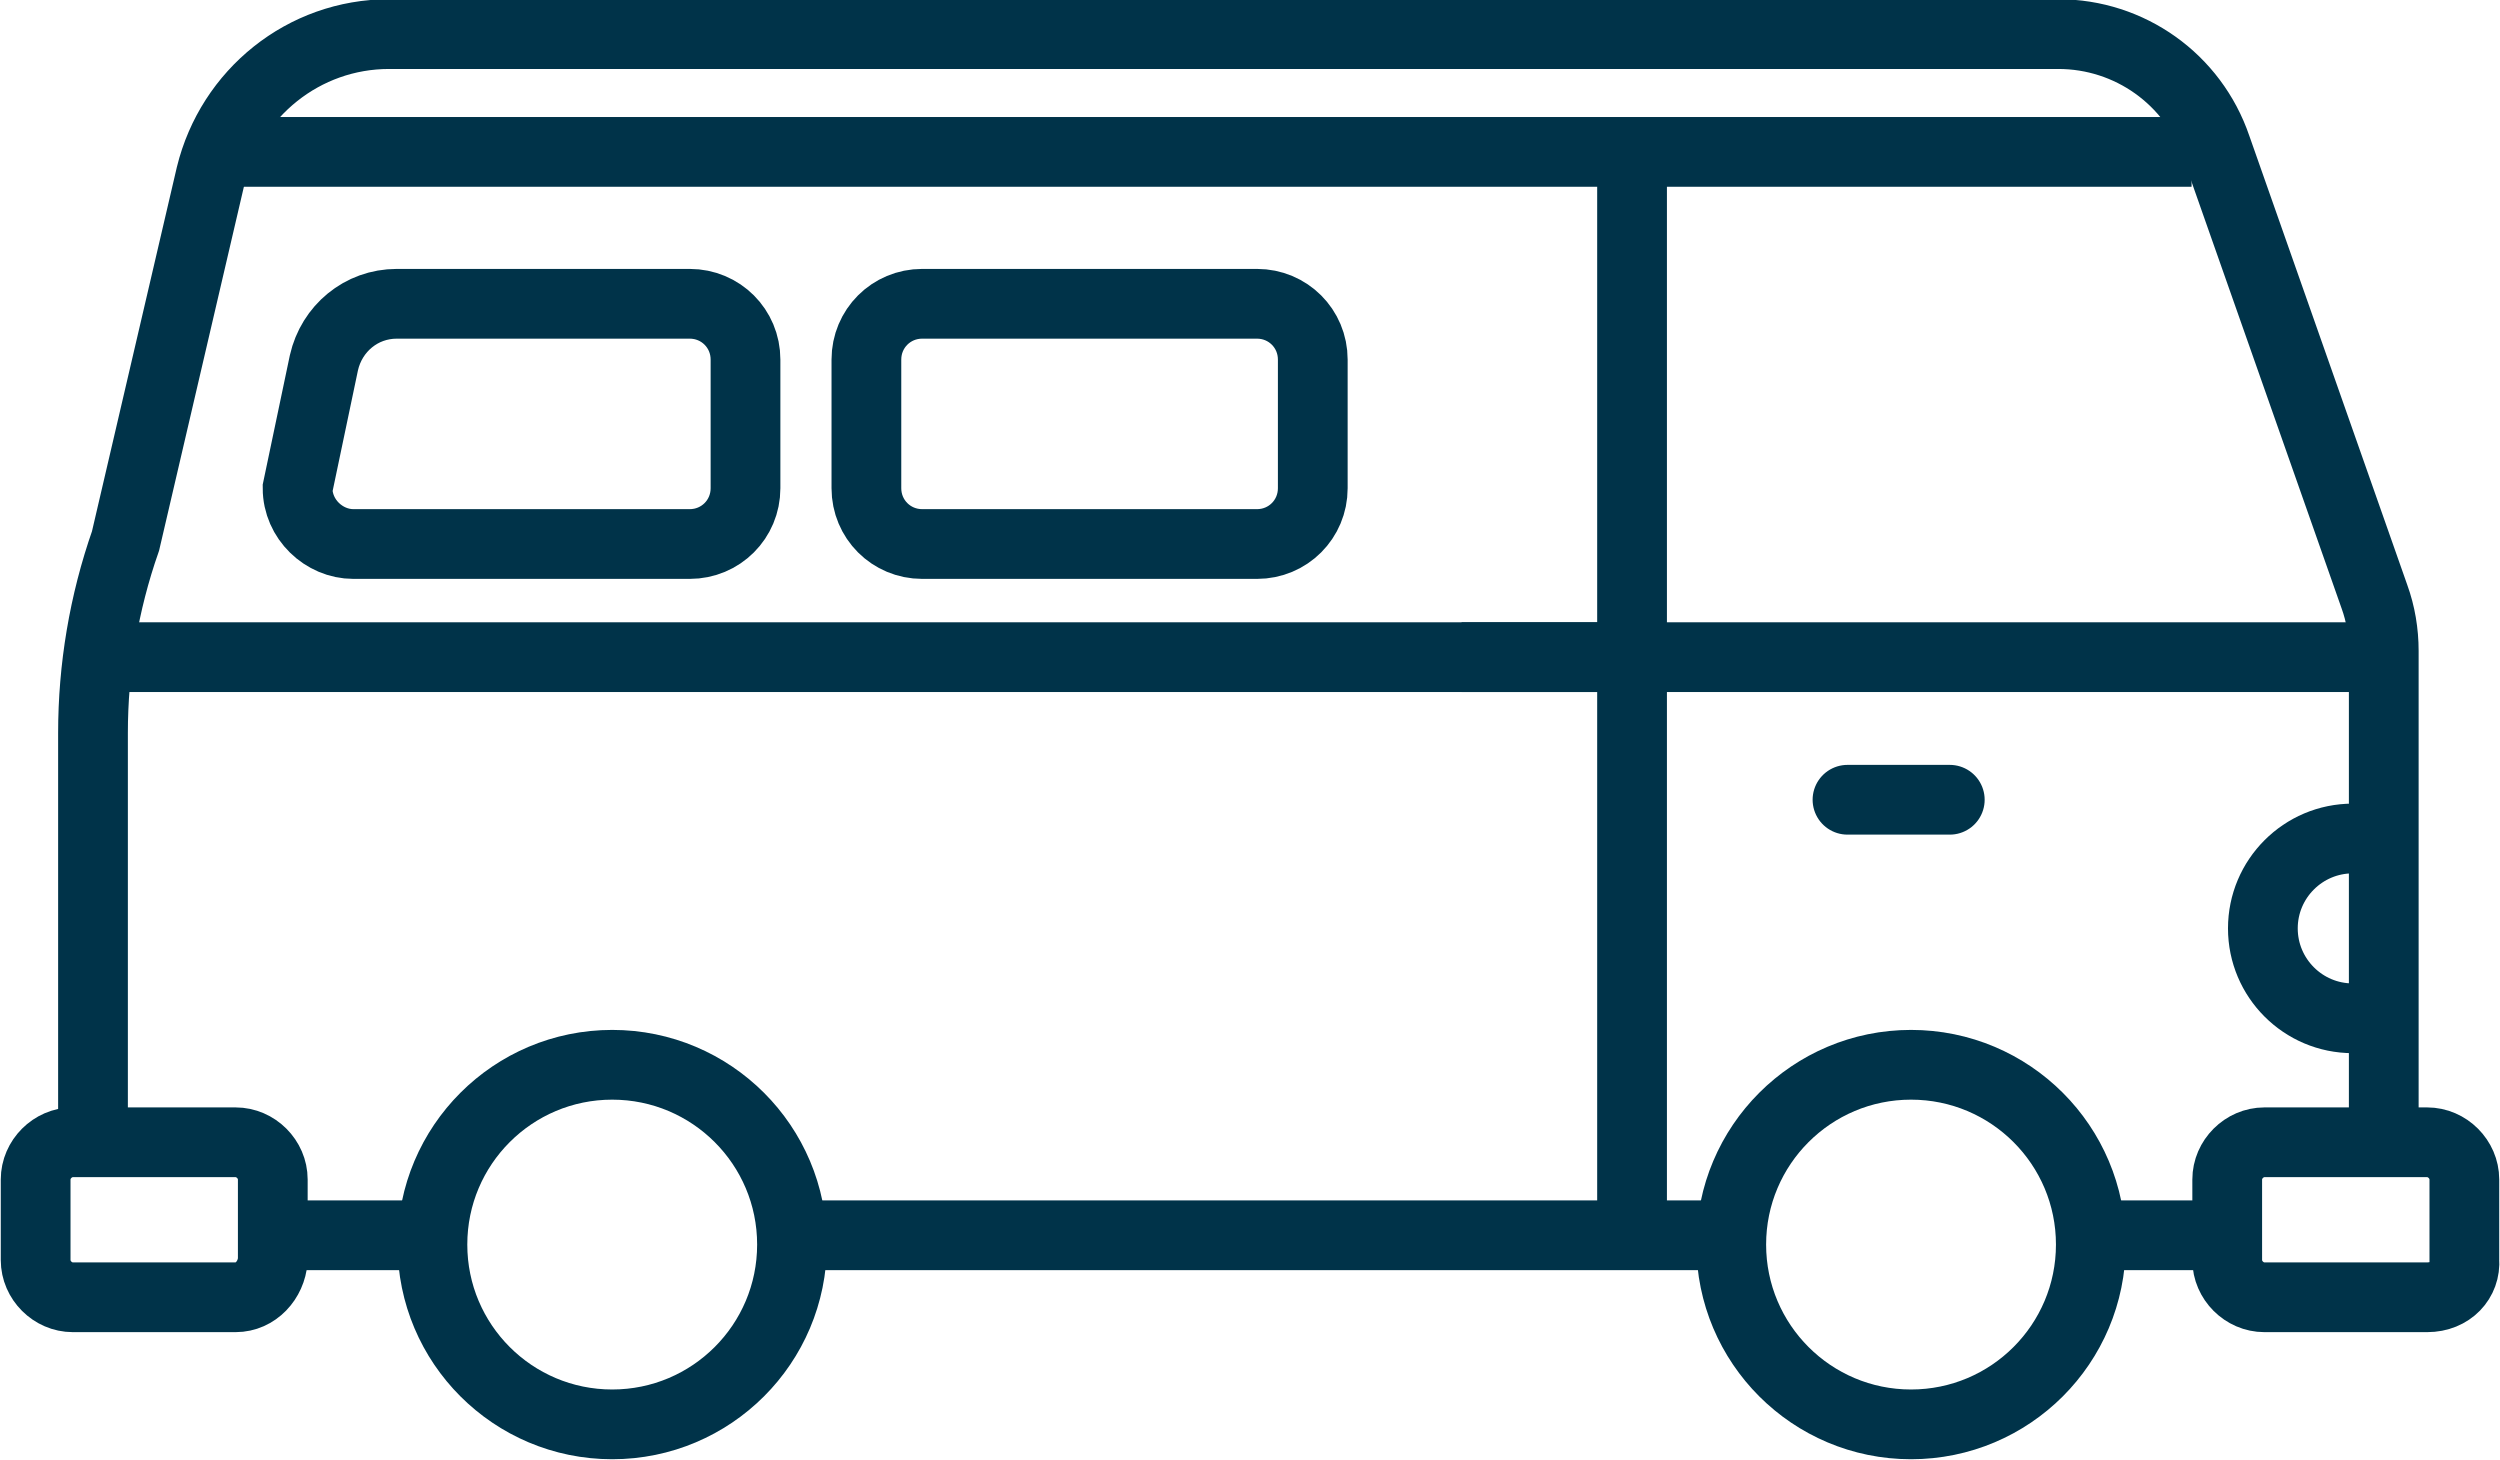 <?xml version="1.0" encoding="utf-8"?>
<!-- Generator: Adobe Illustrator 25.4.1, SVG Export Plug-In . SVG Version: 6.00 Build 0)  -->
<svg version="1.1" id="Ebene_1" xmlns="http://www.w3.org/2000/svg" xmlns:xlink="http://www.w3.org/1999/xlink" x="0px" y="0px"
	 viewBox="0 0 161.3 94.2" style="enable-background:new 0 0 161.3 94.2;" xml:space="preserve">
<style type="text/css">
	.st0{fill:none;stroke:#003349;stroke-width:4.5;stroke-miterlimit:10;}
	.st1{fill:none;stroke:#003349;stroke-width:4.5;stroke-linecap:round;stroke-miterlimit:10;}
</style>
<g>
	<line class="st0" x1="105.3" y1="10.7" x2="105.3" y2="77.7"/>
	<g>
		<circle class="st0" cx="39.5" cy="80.3" r="11.6"/>
		<circle class="st0" cx="123.3" cy="80.3" r="11.6"/>
	</g>
	<line class="st0" x1="19.5" y1="79.7" x2="26.7" y2="79.7"/>
	<line class="st0" x1="135" y1="79.7" x2="142.1" y2="79.7"/>
	<line class="st0" x1="52.1" y1="79.7" x2="110.1" y2="79.7"/>
	<path class="st0" d="M15.2,83.7H4.7c-1.3,0-2.4-1.1-2.4-2.4v-5.2c0-1.3,1.1-2.4,2.4-2.4h10.5c1.3,0,2.4,1.1,2.4,2.4v5.2
		C17.5,82.6,16.5,83.7,15.2,83.7z"/>
	<path class="st0" d="M156.6,83.7h-10.5c-1.3,0-2.4-1.1-2.4-2.4v-5.2c0-1.3,1.1-2.4,2.4-2.4h10.5c1.3,0,2.4,1.1,2.4,2.4v5.2
		C159.1,82.6,158.1,83.7,156.6,83.7z"/>
	<path class="st0" d="M6,74.9V47.3c0-4.2,0.7-8.4,2.1-12.4l5.5-23.6c1.3-5.3,6-9.1,11.5-9.1h107.7c4.6,0,8.7,2.9,10.2,7.3l10.2,29
		c0.4,1.1,0.6,2.3,0.6,3.5v33.6"/>
	<line class="st0" x1="4.8" y1="42.4" x2="103.8" y2="42.4"/>
	<line class="st0" x1="14.5" y1="9.8" x2="141.4" y2="9.8"/>
	<line class="st0" x1="94.3" y1="42.4" x2="153.5" y2="42.4"/>
	<path class="st0" d="M19.2,31.5l1.7-8.1c0.5-2.2,2.4-3.8,4.7-3.8h18.9c2,0,3.6,1.6,3.6,3.6v8.3c0,2-1.6,3.6-3.6,3.6H22.8
		C20.9,35.1,19.2,33.5,19.2,31.5z"/>
	<path class="st0" d="M55.9,31.5v-8.3c0-2,1.6-3.6,3.6-3.6h21.6c2,0,3.6,1.6,3.6,3.6v8.3c0,2-1.6,3.6-3.6,3.6H59.5
		C57.5,35.1,55.9,33.5,55.9,31.5z"/>
	<line class="st1" x1="119.2" y1="51.6" x2="125.8" y2="51.6"/>
	<path class="st0" d="M151.8,54.1c-3.2,0-5.8,2.6-5.8,5.8s2.6,5.8,5.8,5.8"/>
</g>
</svg>
